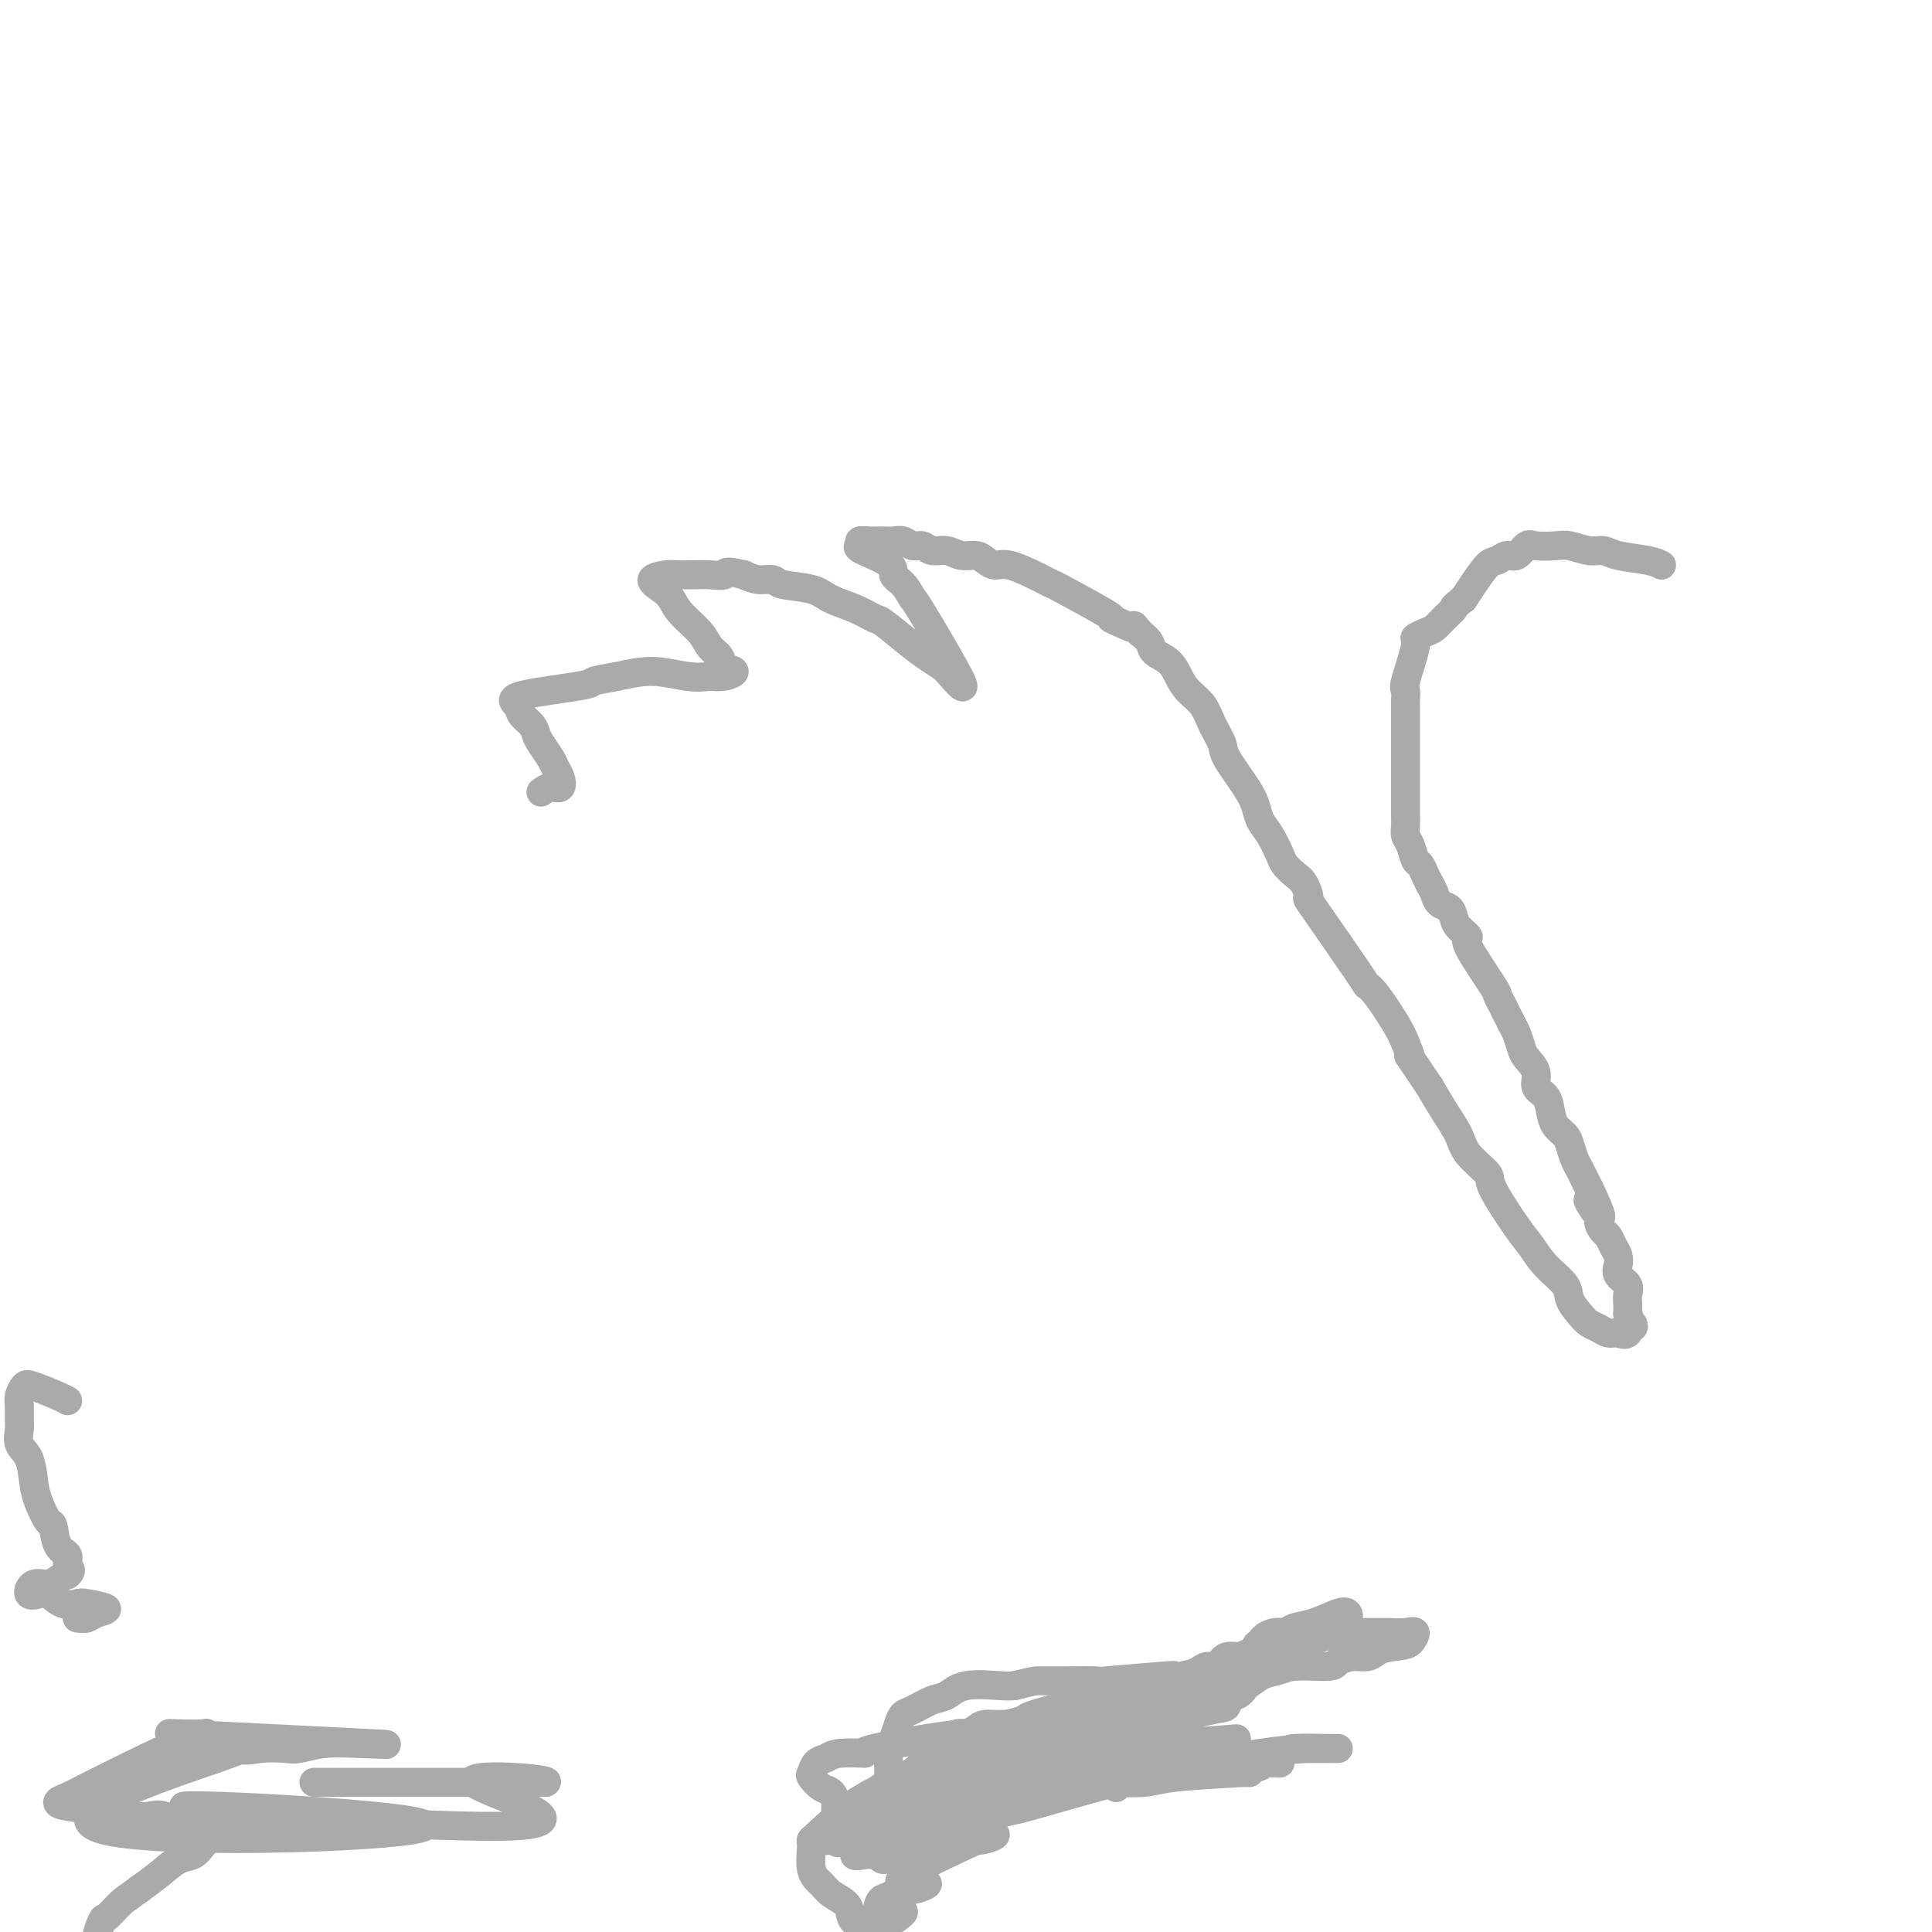 <svg viewBox='0 0 400 400' version='1.1' xmlns='http://www.w3.org/2000/svg' xmlns:xlink='http://www.w3.org/1999/xlink'><g fill='none' stroke='#AAAAAA' stroke-width='6' stroke-linecap='round' stroke-linejoin='round'><path d='M231,370c0.000,0.000 0.100,0.100 0.1,0.1'/><path d='M257,367c-5.433,0.312 -10.867,0.624 -14,1c-3.133,0.376 -3.966,0.815 -6,1c-2.034,0.185 -5.270,0.116 -7,0c-1.730,-0.116 -1.953,-0.279 -3,0c-1.047,0.279 -2.917,1.000 -3,1c-0.083,-0.000 1.620,-0.722 3,-1c1.380,-0.278 2.436,-0.113 3,0c0.564,0.113 0.634,0.174 3,0c2.366,-0.174 7.026,-0.582 10,-1c2.974,-0.418 4.260,-0.844 6,-1c1.740,-0.156 3.933,-0.042 5,0c1.067,0.042 1.008,0.011 2,0c0.992,-0.011 3.036,-0.003 3,0c-0.036,0.003 -2.153,0.001 -3,0c-0.847,-0.001 -0.423,-0.000 0,0'/><path d='M243,363c-1.257,-0.197 -2.513,-0.395 -4,0c-1.487,0.395 -3.203,1.381 -6,2c-2.797,0.619 -6.675,0.870 -6,1c0.675,0.130 5.904,0.140 10,0c4.096,-0.140 7.061,-0.430 12,-1c4.939,-0.570 11.853,-1.421 15,-2c3.147,-0.579 2.526,-0.887 4,-1c1.474,-0.113 5.044,-0.030 7,0c1.956,0.030 2.300,0.007 2,0c-0.300,-0.007 -1.242,0.001 -2,0c-0.758,-0.001 -1.331,-0.011 -3,0c-1.669,0.011 -4.435,0.044 -11,1c-6.565,0.956 -16.931,2.836 -26,5c-9.069,2.164 -16.841,4.611 -22,6c-5.159,1.389 -7.703,1.719 -10,2c-2.297,0.281 -4.345,0.512 -6,1c-1.655,0.488 -2.917,1.231 -2,1c0.917,-0.231 4.012,-1.438 5,-2c0.988,-0.562 -0.132,-0.480 6,-2c6.132,-1.520 19.515,-4.641 28,-6c8.485,-1.359 12.072,-0.955 16,-1c3.928,-0.045 8.197,-0.538 10,-1c1.803,-0.462 1.139,-0.894 2,-1c0.861,-0.106 3.246,0.112 3,0c-0.246,-0.112 -3.123,-0.556 -6,-1'/><path d='M259,364c-2.500,0.012 -5.750,0.542 -8,1c-2.250,0.458 -3.500,0.845 -4,1c-0.500,0.155 -0.250,0.077 0,0'/><path d='M256,360c-4.543,0.340 -9.085,0.680 -13,1c-3.915,0.320 -7.202,0.618 -11,1c-3.798,0.382 -8.108,0.846 -10,1c-1.892,0.154 -1.367,-0.003 -2,0c-0.633,0.003 -2.423,0.165 -3,0c-0.577,-0.165 0.059,-0.659 1,-1c0.941,-0.341 2.188,-0.529 4,-1c1.812,-0.471 4.188,-1.224 8,-2c3.812,-0.776 9.058,-1.576 11,-2c1.942,-0.424 0.580,-0.474 2,-1c1.420,-0.526 5.622,-1.529 8,-2c2.378,-0.471 2.932,-0.409 3,-1c0.068,-0.591 -0.349,-1.835 -5,-2c-4.651,-0.165 -13.535,0.748 -21,2c-7.465,1.252 -13.512,2.843 -18,4c-4.488,1.157 -7.419,1.880 -9,2c-1.581,0.120 -1.814,-0.364 -3,0c-1.186,0.364 -3.325,1.576 -3,2c0.325,0.424 3.113,0.061 6,0c2.887,-0.061 5.872,0.179 11,0c5.128,-0.179 12.399,-0.777 17,-1c4.601,-0.223 6.532,-0.070 8,0c1.468,0.070 2.472,0.057 4,0c1.528,-0.057 3.579,-0.159 3,0c-0.579,0.159 -3.790,0.580 -7,1'/><path d='M237,361c-3.037,0.316 -7.130,0.608 -10,1c-2.870,0.392 -4.516,0.886 -6,1c-1.484,0.114 -2.805,-0.151 -4,0c-1.195,0.151 -2.263,0.718 -3,1c-0.737,0.282 -1.143,0.280 -2,0c-0.857,-0.280 -2.167,-0.837 -3,-1c-0.833,-0.163 -1.190,0.069 -2,0c-0.810,-0.069 -2.074,-0.440 -3,0c-0.926,0.440 -1.516,1.689 -2,2c-0.484,0.311 -0.863,-0.316 -2,0c-1.137,0.316 -3.033,1.574 -3,2c0.033,0.426 1.994,0.019 3,0c1.006,-0.019 1.058,0.350 3,0c1.942,-0.350 5.774,-1.417 9,-2c3.226,-0.583 5.846,-0.681 8,-1c2.154,-0.319 3.841,-0.860 5,-1c1.159,-0.140 1.791,0.122 3,0c1.209,-0.122 2.997,-0.629 3,-1c0.003,-0.371 -1.778,-0.608 -6,0c-4.222,0.608 -10.885,2.060 -16,3c-5.115,0.940 -8.684,1.369 -12,2c-3.316,0.631 -6.380,1.465 -8,2c-1.620,0.535 -1.795,0.772 -3,1c-1.205,0.228 -3.440,0.446 -5,1c-1.560,0.554 -2.446,1.444 -2,2c0.446,0.556 2.223,0.778 4,1'/><path d='M183,374c2.944,-0.223 8.304,-1.280 12,-2c3.696,-0.720 5.728,-1.104 9,-2c3.272,-0.896 7.785,-2.304 11,-3c3.215,-0.696 5.133,-0.679 7,-1c1.867,-0.321 3.683,-0.980 6,-2c2.317,-1.020 5.134,-2.400 -4,0c-9.134,2.400 -30.218,8.580 -39,11c-8.782,2.420 -5.260,1.080 -5,1c0.260,-0.080 -2.740,1.100 -5,2c-2.260,0.900 -3.780,1.520 -5,2c-1.220,0.480 -2.139,0.821 -2,1c0.139,0.179 1.337,0.197 4,0c2.663,-0.197 6.793,-0.608 9,-1c2.207,-0.392 2.493,-0.764 6,-2c3.507,-1.236 10.235,-3.337 13,-4c2.765,-0.663 1.568,0.113 2,0c0.432,-0.113 2.494,-1.115 3,-1c0.506,0.115 -0.545,1.348 -1,2c-0.455,0.652 -0.313,0.723 -2,1c-1.687,0.277 -5.201,0.761 -7,1c-1.799,0.239 -1.882,0.232 -4,1c-2.118,0.768 -6.271,2.311 -8,3c-1.729,0.689 -1.035,0.525 -2,1c-0.965,0.475 -3.590,1.589 -4,2c-0.410,0.411 1.395,0.121 2,0c0.605,-0.121 0.009,-0.071 2,0c1.991,0.071 6.569,0.163 9,0c2.431,-0.163 2.716,-0.582 3,-1'/><path d='M193,383c4.509,-0.816 7.781,-2.355 10,-3c2.219,-0.645 3.386,-0.394 3,0c-0.386,0.394 -2.325,0.932 -3,1c-0.675,0.068 -0.085,-0.335 -3,1c-2.915,1.335 -9.335,4.406 -12,6c-2.665,1.594 -1.575,1.710 -1,2c0.575,0.290 0.635,0.756 1,1c0.365,0.244 1.034,0.268 2,0c0.966,-0.268 2.228,-0.829 2,-1c-0.228,-0.171 -1.945,0.047 -3,0c-1.055,-0.047 -1.448,-0.359 -2,0c-0.552,0.359 -1.264,1.389 -2,2c-0.736,0.611 -1.497,0.802 -2,1c-0.503,0.198 -0.748,0.401 -1,1c-0.252,0.599 -0.511,1.594 0,2c0.511,0.406 1.791,0.225 3,0c1.209,-0.225 2.345,-0.493 2,0c-0.345,0.493 -2.173,1.746 -4,3'/><path d='M183,399c-0.684,0.653 -1.395,0.786 -2,1c-0.605,0.214 -1.104,0.510 -2,1c-0.896,0.490 -2.189,1.173 -2,1c0.189,-0.173 1.859,-1.201 2,-2c0.141,-0.799 -1.246,-1.369 -2,-2c-0.754,-0.631 -0.875,-1.324 -1,-2c-0.125,-0.676 -0.253,-1.334 -1,-2c-0.747,-0.666 -2.111,-1.340 -3,-2c-0.889,-0.660 -1.302,-1.307 -2,-2c-0.698,-0.693 -1.681,-1.431 -2,-3c-0.319,-1.569 0.024,-3.968 0,-5c-0.024,-1.032 -0.417,-0.697 1,-2c1.417,-1.303 4.643,-4.244 7,-6c2.357,-1.756 3.843,-2.326 5,-3c1.157,-0.674 1.984,-1.453 3,-2c1.016,-0.547 2.220,-0.863 5,-2c2.780,-1.137 7.135,-3.095 10,-4c2.865,-0.905 4.242,-0.758 6,-1c1.758,-0.242 3.899,-0.872 5,-1c1.101,-0.128 1.162,0.247 3,0c1.838,-0.247 5.453,-1.117 8,-2c2.547,-0.883 4.025,-1.781 5,-2c0.975,-0.219 1.447,0.240 3,0c1.553,-0.240 4.187,-1.180 6,-2c1.813,-0.820 2.804,-1.520 4,-2c1.196,-0.480 2.598,-0.740 4,-1'/><path d='M243,352c7.550,-1.898 4.426,-1.143 4,-1c-0.426,0.143 1.845,-0.324 4,-1c2.155,-0.676 4.194,-1.559 5,-2c0.806,-0.441 0.379,-0.441 2,-1c1.621,-0.559 5.291,-1.677 7,-2c1.709,-0.323 1.458,0.150 2,0c0.542,-0.150 1.877,-0.923 2,-1c0.123,-0.077 -0.967,0.543 -2,1c-1.033,0.457 -2.010,0.753 -3,1c-0.990,0.247 -1.993,0.446 -3,1c-1.007,0.554 -2.018,1.462 -3,2c-0.982,0.538 -1.934,0.705 -3,1c-1.066,0.295 -2.246,0.718 -2,1c0.246,0.282 1.916,0.423 3,0c1.084,-0.423 1.580,-1.412 2,-2c0.420,-0.588 0.763,-0.777 1,-1c0.237,-0.223 0.367,-0.480 1,-1c0.633,-0.520 1.768,-1.304 2,-2c0.232,-0.696 -0.437,-1.303 -1,-2c-0.563,-0.697 -1.018,-1.485 -1,-2c0.018,-0.515 0.509,-0.758 1,-1'/><path d='M261,340c0.424,-1.241 1.983,-1.842 3,-2c1.017,-0.158 1.491,0.129 2,0c0.509,-0.129 1.051,-0.672 2,-1c0.949,-0.328 2.303,-0.440 4,-1c1.697,-0.560 3.737,-1.569 5,-2c1.263,-0.431 1.748,-0.284 2,0c0.252,0.284 0.271,0.706 0,1c-0.271,0.294 -0.832,0.459 -2,1c-1.168,0.541 -2.944,1.456 -5,2c-2.056,0.544 -4.391,0.715 -8,2c-3.609,1.285 -8.493,3.685 -12,5c-3.507,1.315 -5.636,1.546 -7,2c-1.364,0.454 -1.961,1.130 -4,2c-2.039,0.870 -5.519,1.935 -9,3'/><path d='M232,352c-7.986,3.123 -5.451,1.930 -6,2c-0.549,0.070 -4.182,1.402 -7,2c-2.818,0.598 -4.820,0.462 -7,1c-2.180,0.538 -4.538,1.751 -6,2c-1.462,0.249 -2.030,-0.466 -7,0c-4.970,0.466 -14.344,2.113 -18,3c-3.656,0.887 -1.596,1.015 -2,1c-0.404,-0.015 -3.273,-0.174 -5,0c-1.727,0.174 -2.313,0.681 -3,1c-0.687,0.319 -1.474,0.452 -2,1c-0.526,0.548 -0.792,1.512 -1,2c-0.208,0.488 -0.357,0.501 0,1c0.357,0.499 1.221,1.485 2,2c0.779,0.515 1.472,0.561 2,1c0.528,0.439 0.890,1.272 1,2c0.110,0.728 -0.032,1.350 0,2c0.032,0.650 0.239,1.329 0,2c-0.239,0.671 -0.926,1.335 -1,2c-0.074,0.665 0.463,1.333 1,2'/><path d='M173,381c0.368,1.159 1.290,0.056 2,0c0.710,-0.056 1.210,0.936 2,1c0.790,0.064 1.872,-0.800 3,0c1.128,0.800 2.302,3.264 3,3c0.698,-0.264 0.919,-3.257 1,-5c0.081,-1.743 0.021,-2.238 0,-3c-0.021,-0.762 -0.003,-1.793 0,-3c0.003,-1.207 -0.010,-2.592 0,-4c0.010,-1.408 0.044,-2.839 0,-4c-0.044,-1.161 -0.165,-2.050 0,-3c0.165,-0.950 0.617,-1.960 1,-3c0.383,-1.040 0.696,-2.109 1,-3c0.304,-0.891 0.598,-1.605 1,-2c0.402,-0.395 0.912,-0.470 2,-1c1.088,-0.530 2.753,-1.515 4,-2c1.247,-0.485 2.077,-0.470 3,-1c0.923,-0.530 1.941,-1.604 4,-2c2.059,-0.396 5.160,-0.113 7,0c1.840,0.113 2.420,0.057 3,0'/><path d='M210,349c4.196,-1.001 4.187,-1.004 5,-1c0.813,0.004 2.447,0.015 5,0c2.553,-0.015 6.024,-0.056 7,0c0.976,0.056 -0.541,0.209 2,0c2.541,-0.209 9.142,-0.778 12,-1c2.858,-0.222 1.974,-0.096 2,0c0.026,0.096 0.964,0.161 2,0c1.036,-0.161 2.172,-0.549 3,-1c0.828,-0.451 1.349,-0.964 2,-1c0.651,-0.036 1.431,0.407 2,0c0.569,-0.407 0.928,-1.662 2,-2c1.072,-0.338 2.859,0.242 4,0c1.141,-0.242 1.638,-1.305 3,-2c1.362,-0.695 3.589,-1.024 5,-1c1.411,0.024 2.005,0.399 4,0c1.995,-0.399 5.391,-1.571 7,-2c1.609,-0.429 1.431,-0.114 2,0c0.569,0.114 1.884,0.029 3,0c1.116,-0.029 2.033,-0.000 3,0c0.967,0.000 1.983,-0.028 3,0c1.017,0.028 2.036,0.110 3,0c0.964,-0.110 1.875,-0.414 2,0c0.125,0.414 -0.536,1.547 -1,2c-0.464,0.453 -0.732,0.227 -1,0'/><path d='M291,340c1.646,0.492 -1.241,0.723 -3,1c-1.759,0.277 -2.392,0.600 -3,1c-0.608,0.400 -1.191,0.877 -2,1c-0.809,0.123 -1.846,-0.107 -3,0c-1.154,0.107 -2.427,0.549 -3,1c-0.573,0.451 -0.447,0.909 -2,1c-1.553,0.091 -4.784,-0.184 -7,0c-2.216,0.184 -3.415,0.827 -4,1c-0.585,0.173 -0.554,-0.124 -2,0c-1.446,0.124 -4.370,0.668 -6,1c-1.630,0.332 -1.967,0.451 -5,1c-3.033,0.549 -8.761,1.527 -12,2c-3.239,0.473 -3.989,0.441 -6,1c-2.011,0.559 -5.282,1.709 -7,2c-1.718,0.291 -1.881,-0.277 -4,0c-2.119,0.277 -6.192,1.398 -8,2c-1.808,0.602 -1.351,0.686 -2,1c-0.649,0.314 -2.404,0.858 -4,1c-1.596,0.142 -3.033,-0.118 -4,0c-0.967,0.118 -1.463,0.613 -2,1c-0.537,0.387 -1.117,0.666 -2,1c-0.883,0.334 -2.071,0.723 -3,1c-0.929,0.277 -1.599,0.441 -2,1c-0.401,0.559 -0.534,1.512 -1,2c-0.466,0.488 -1.266,0.512 -2,1c-0.734,0.488 -1.403,1.440 -2,2c-0.597,0.560 -1.122,0.728 -2,2c-0.878,1.272 -2.108,3.649 -3,5c-0.892,1.351 -1.446,1.675 -2,2'/><path d='M183,375c-3.250,3.167 -0.875,2.083 0,3c0.875,0.917 0.250,3.833 0,5c-0.250,1.167 -0.125,0.583 0,0'/><path d='M65,369c0.000,0.000 48.000,0.000 48,0'/><path d='M113,369c2.058,-0.623 -16.797,-2.181 -15,0c1.797,2.181 24.245,8.099 9,9c-15.245,0.901 -68.182,-3.217 -69,-4c-0.818,-0.783 50.482,1.770 50,4c-0.482,2.230 -52.745,4.139 -66,1c-13.255,-3.139 12.499,-11.325 23,-15c10.501,-3.675 5.751,-2.837 1,-2'/><path d='M46,362c4.448,-2.631 3.570,-0.709 4,0c0.430,0.709 2.170,0.204 4,0c1.830,-0.204 3.749,-0.106 5,0c1.251,0.106 1.832,0.219 3,0c1.168,-0.219 2.921,-0.770 5,-1c2.079,-0.230 4.483,-0.139 8,0c3.517,0.139 8.148,0.325 2,0c-6.148,-0.325 -23.074,-1.163 -40,-2'/><path d='M37,359c-5.090,-0.259 1.185,0.094 4,0c2.815,-0.094 2.171,-0.635 -2,1c-4.171,1.635 -11.868,5.446 -15,7c-3.132,1.554 -1.700,0.850 -2,1c-0.300,0.150 -2.331,1.153 -4,2c-1.669,0.847 -2.975,1.537 -4,2c-1.025,0.463 -1.768,0.699 -2,1c-0.232,0.301 0.046,0.667 2,1c1.954,0.333 5.585,0.633 8,1c2.415,0.367 3.615,0.801 5,1c1.385,0.199 2.954,0.165 4,0c1.046,-0.165 1.570,-0.459 3,0c1.430,0.459 3.765,1.671 5,2c1.235,0.329 1.370,-0.226 2,0c0.630,0.226 1.754,1.232 2,2c0.246,0.768 -0.387,1.297 -1,2c-0.613,0.703 -1.205,1.580 -2,2c-0.795,0.420 -1.791,0.382 -3,1c-1.209,0.618 -2.631,1.891 -4,3c-1.369,1.109 -2.684,2.055 -4,3'/><path d='M29,391c-2.895,2.190 -3.132,2.163 -4,3c-0.868,0.837 -2.367,2.536 -3,3c-0.633,0.464 -0.399,-0.307 -1,1c-0.601,1.307 -2.037,4.690 0,7c2.037,2.310 7.549,3.545 13,4c5.451,0.455 10.843,0.130 13,0c2.157,-0.130 1.078,-0.065 0,0'/><path d='M16,335c0.709,0.091 1.418,0.181 2,0c0.582,-0.181 1.037,-0.635 2,-1c0.963,-0.365 2.434,-0.641 2,-1c-0.434,-0.359 -2.773,-0.801 -4,-1c-1.227,-0.199 -1.342,-0.156 -2,0c-0.658,0.156 -1.860,0.426 -3,0c-1.140,-0.426 -2.219,-1.549 -3,-2c-0.781,-0.451 -1.265,-0.229 -2,0c-0.735,0.229 -1.722,0.465 -2,0c-0.278,-0.465 0.152,-1.630 1,-2c0.848,-0.370 2.113,0.054 3,0c0.887,-0.054 1.396,-0.587 2,-1c0.604,-0.413 1.302,-0.707 2,-1'/><path d='M14,326c1.209,-0.966 0.231,-1.380 0,-2c-0.231,-0.620 0.285,-1.446 0,-2c-0.285,-0.554 -1.372,-0.835 -2,-2c-0.628,-1.165 -0.797,-3.215 -1,-4c-0.203,-0.785 -0.440,-0.306 -1,-1c-0.560,-0.694 -1.442,-2.560 -2,-4c-0.558,-1.440 -0.791,-2.454 -1,-4c-0.209,-1.546 -0.396,-3.625 -1,-5c-0.604,-1.375 -1.627,-2.045 -2,-3c-0.373,-0.955 -0.097,-2.196 0,-3c0.097,-0.804 0.015,-1.170 0,-2c-0.015,-0.830 0.037,-2.125 0,-3c-0.037,-0.875 -0.164,-1.331 0,-2c0.164,-0.669 0.619,-1.552 1,-2c0.381,-0.448 0.690,-0.460 2,0c1.310,0.460 3.622,1.393 5,2c1.378,0.607 1.822,0.888 2,1c0.178,0.112 0.089,0.056 0,0'/><path d='M344,117c-0.663,-0.342 -1.325,-0.684 -3,-1c-1.675,-0.316 -4.362,-0.607 -6,-1c-1.638,-0.393 -2.228,-0.889 -3,-1c-0.772,-0.111 -1.726,0.164 -3,0c-1.274,-0.164 -2.869,-0.768 -4,-1c-1.131,-0.232 -1.797,-0.091 -3,0c-1.203,0.091 -2.941,0.133 -4,0c-1.059,-0.133 -1.437,-0.442 -2,0c-0.563,0.442 -1.309,1.634 -2,2c-0.691,0.366 -1.326,-0.092 -2,0c-0.674,0.092 -1.387,0.736 -2,1c-0.613,0.264 -1.127,0.148 -2,1c-0.873,0.852 -2.107,2.672 -3,4c-0.893,1.328 -1.447,2.164 -2,3'/><path d='M303,124c-2.678,2.063 -1.875,1.719 -2,2c-0.125,0.281 -1.180,1.186 -2,2c-0.820,0.814 -1.404,1.535 -2,2c-0.596,0.465 -1.203,0.673 -2,1c-0.797,0.327 -1.783,0.773 -2,1c-0.217,0.227 0.334,0.234 0,2c-0.334,1.766 -1.554,5.292 -2,7c-0.446,1.708 -0.120,1.598 0,2c0.120,0.402 0.032,1.314 0,2c-0.032,0.686 -0.009,1.145 0,2c0.009,0.855 0.002,2.106 0,3c-0.002,0.894 -0.001,1.432 0,2c0.001,0.568 0.000,1.167 0,2c-0.000,0.833 -0.000,1.900 0,3c0.000,1.100 -0.000,2.234 0,3c0.000,0.766 0.000,1.164 0,2c-0.000,0.836 -0.001,2.111 0,3c0.001,0.889 0.003,1.392 0,2c-0.003,0.608 -0.012,1.323 0,2c0.012,0.677 0.045,1.318 0,2c-0.045,0.682 -0.167,1.404 0,2c0.167,0.596 0.622,1.066 1,2c0.378,0.934 0.679,2.333 1,3c0.321,0.667 0.663,0.603 1,1c0.337,0.397 0.668,1.256 1,2c0.332,0.744 0.666,1.372 1,2'/><path d='M296,183c0.968,1.888 0.888,1.608 1,2c0.112,0.392 0.417,1.458 1,2c0.583,0.542 1.444,0.562 2,1c0.556,0.438 0.808,1.295 1,2c0.192,0.705 0.324,1.260 1,2c0.676,0.740 1.896,1.666 2,2c0.104,0.334 -0.908,0.075 0,2c0.908,1.925 3.735,6.034 5,8c1.265,1.966 0.969,1.791 1,2c0.031,0.209 0.388,0.804 1,2c0.612,1.196 1.478,2.995 2,4c0.522,1.005 0.698,1.218 1,2c0.302,0.782 0.729,2.134 1,3c0.271,0.866 0.388,1.246 1,2c0.612,0.754 1.721,1.882 2,3c0.279,1.118 -0.272,2.225 0,3c0.272,0.775 1.368,1.218 2,2c0.632,0.782 0.799,1.904 1,3c0.201,1.096 0.435,2.166 1,3c0.565,0.834 1.461,1.431 2,2c0.539,0.569 0.722,1.111 1,2c0.278,0.889 0.652,2.125 1,3c0.348,0.875 0.671,1.389 1,2c0.329,0.611 0.666,1.317 1,2c0.334,0.683 0.667,1.341 1,2'/><path d='M329,246c4.980,10.329 0.931,4.651 0,3c-0.931,-1.651 1.256,0.727 2,2c0.744,1.273 0.045,1.443 0,2c-0.045,0.557 0.563,1.500 1,2c0.437,0.500 0.704,0.557 1,1c0.296,0.443 0.623,1.274 1,2c0.377,0.726 0.805,1.349 1,2c0.195,0.651 0.157,1.329 0,2c-0.157,0.671 -0.434,1.334 0,2c0.434,0.666 1.580,1.333 2,2c0.420,0.667 0.113,1.333 0,2c-0.113,0.667 -0.032,1.333 0,2c0.032,0.667 0.016,1.333 0,2'/><path d='M337,272c1.499,4.353 1.247,2.235 1,2c-0.247,-0.235 -0.489,1.413 -1,2c-0.511,0.587 -1.291,0.114 -2,0c-0.709,-0.114 -1.346,0.132 -2,0c-0.654,-0.132 -1.324,-0.642 -2,-1c-0.676,-0.358 -1.356,-0.563 -2,-1c-0.644,-0.437 -1.250,-1.107 -2,-2c-0.750,-0.893 -1.643,-2.008 -2,-3c-0.357,-0.992 -0.177,-1.859 -1,-3c-0.823,-1.141 -2.648,-2.555 -4,-4c-1.352,-1.445 -2.233,-2.921 -3,-4c-0.767,-1.079 -1.422,-1.761 -3,-4c-1.578,-2.239 -4.078,-6.037 -5,-8c-0.922,-1.963 -0.266,-2.092 -1,-3c-0.734,-0.908 -2.856,-2.594 -4,-4c-1.144,-1.406 -1.308,-2.532 -2,-4c-0.692,-1.468 -1.912,-3.276 -3,-5c-1.088,-1.724 -2.044,-3.362 -3,-5'/><path d='M296,225c-5.659,-8.489 -4.305,-6.212 -4,-6c0.305,0.212 -0.439,-1.640 -1,-3c-0.561,-1.360 -0.940,-2.226 -2,-4c-1.060,-1.774 -2.801,-4.455 -4,-6c-1.199,-1.545 -1.854,-1.955 -2,-2c-0.146,-0.045 0.218,0.273 -2,-3c-2.218,-3.273 -7.018,-10.137 -9,-13c-1.982,-2.863 -1.146,-1.724 -1,-2c0.146,-0.276 -0.397,-1.967 -1,-3c-0.603,-1.033 -1.264,-1.406 -2,-2c-0.736,-0.594 -1.545,-1.408 -2,-2c-0.455,-0.592 -0.556,-0.963 -1,-2c-0.444,-1.037 -1.230,-2.739 -2,-4c-0.770,-1.261 -1.525,-2.079 -2,-3c-0.475,-0.921 -0.669,-1.943 -1,-3c-0.331,-1.057 -0.797,-2.149 -2,-4c-1.203,-1.851 -3.141,-4.463 -4,-6c-0.859,-1.537 -0.639,-2.000 -1,-3c-0.361,-1.000 -1.303,-2.537 -2,-4c-0.697,-1.463 -1.150,-2.853 -2,-4c-0.850,-1.147 -2.097,-2.050 -3,-3c-0.903,-0.950 -1.463,-1.945 -2,-3c-0.537,-1.055 -1.051,-2.169 -2,-3c-0.949,-0.831 -2.332,-1.377 -3,-2c-0.668,-0.623 -0.619,-1.321 -1,-2c-0.381,-0.679 -1.190,-1.340 -2,-2'/><path d='M236,131c-2.094,-2.504 -0.828,-1.263 -1,-1c-0.172,0.263 -1.781,-0.450 -3,-1c-1.219,-0.550 -2.046,-0.935 -2,-1c0.046,-0.065 0.966,0.191 -1,-1c-1.966,-1.191 -6.816,-3.829 -9,-5c-2.184,-1.171 -1.701,-0.873 -2,-1c-0.299,-0.127 -1.379,-0.678 -2,-1c-0.621,-0.322 -0.785,-0.416 -2,-1c-1.215,-0.584 -3.483,-1.658 -5,-2c-1.517,-0.342 -2.282,0.048 -3,0c-0.718,-0.048 -1.389,-0.534 -2,-1c-0.611,-0.466 -1.161,-0.914 -2,-1c-0.839,-0.086 -1.968,0.188 -3,0c-1.032,-0.188 -1.967,-0.839 -3,-1c-1.033,-0.161 -2.164,0.167 -3,0c-0.836,-0.167 -1.378,-0.829 -2,-1c-0.622,-0.171 -1.325,0.151 -2,0c-0.675,-0.151 -1.324,-0.773 -2,-1c-0.676,-0.227 -1.380,-0.058 -2,0c-0.620,0.058 -1.156,0.005 -2,0c-0.844,-0.005 -1.997,0.037 -3,0c-1.003,-0.037 -1.858,-0.153 -2,0c-0.142,0.153 0.429,0.577 1,1'/><path d='M179,113c-3.833,-0.103 1.585,1.640 4,3c2.415,1.360 1.828,2.337 2,3c0.172,0.663 1.104,1.012 2,2c0.896,0.988 1.755,2.616 2,3c0.245,0.384 -0.125,-0.477 2,3c2.125,3.477 6.745,11.292 8,14c1.255,2.708 -0.854,0.308 -2,-1c-1.146,-1.308 -1.327,-1.526 -2,-2c-0.673,-0.474 -1.837,-1.205 -3,-2c-1.163,-0.795 -2.324,-1.655 -4,-3c-1.676,-1.345 -3.866,-3.176 -5,-4c-1.134,-0.824 -1.211,-0.640 -2,-1c-0.789,-0.360 -2.290,-1.263 -4,-2c-1.710,-0.737 -3.630,-1.307 -5,-2c-1.370,-0.693 -2.190,-1.509 -4,-2c-1.810,-0.491 -4.609,-0.657 -6,-1c-1.391,-0.343 -1.375,-0.861 -2,-1c-0.625,-0.139 -1.893,0.103 -3,0c-1.107,-0.103 -2.054,-0.552 -3,-1'/><path d='M154,119c-4.324,-1.083 -3.634,-0.290 -4,0c-0.366,0.290 -1.787,0.077 -3,0c-1.213,-0.077 -2.219,-0.019 -3,0c-0.781,0.019 -1.338,-0.003 -2,0c-0.662,0.003 -1.428,0.031 -2,0c-0.572,-0.031 -0.948,-0.119 -2,0c-1.052,0.119 -2.780,0.447 -3,1c-0.220,0.553 1.067,1.331 2,2c0.933,0.669 1.511,1.229 2,2c0.489,0.771 0.889,1.755 2,3c1.111,1.245 2.934,2.753 4,4c1.066,1.247 1.377,2.233 2,3c0.623,0.767 1.559,1.316 2,2c0.441,0.684 0.386,1.503 1,2c0.614,0.497 1.896,0.672 2,1c0.104,0.328 -0.970,0.808 -2,1c-1.030,0.192 -2.015,0.096 -3,0'/><path d='M147,140c-1.573,0.228 -3.006,0.298 -5,0c-1.994,-0.298 -4.550,-0.964 -7,-1c-2.450,-0.036 -4.793,0.556 -7,1c-2.207,0.444 -4.278,0.738 -5,1c-0.722,0.262 -0.096,0.493 -3,1c-2.904,0.507 -9.339,1.291 -12,2c-2.661,0.709 -1.548,1.344 -1,2c0.548,0.656 0.532,1.334 1,2c0.468,0.666 1.421,1.319 2,2c0.579,0.681 0.786,1.389 1,2c0.214,0.611 0.437,1.124 1,2c0.563,0.876 1.465,2.115 2,3c0.535,0.885 0.701,1.417 1,2c0.299,0.583 0.730,1.218 1,2c0.270,0.782 0.381,1.710 0,2c-0.381,0.290 -1.252,-0.060 -2,0c-0.748,0.060 -1.374,0.530 -2,1'/></g>
</svg>